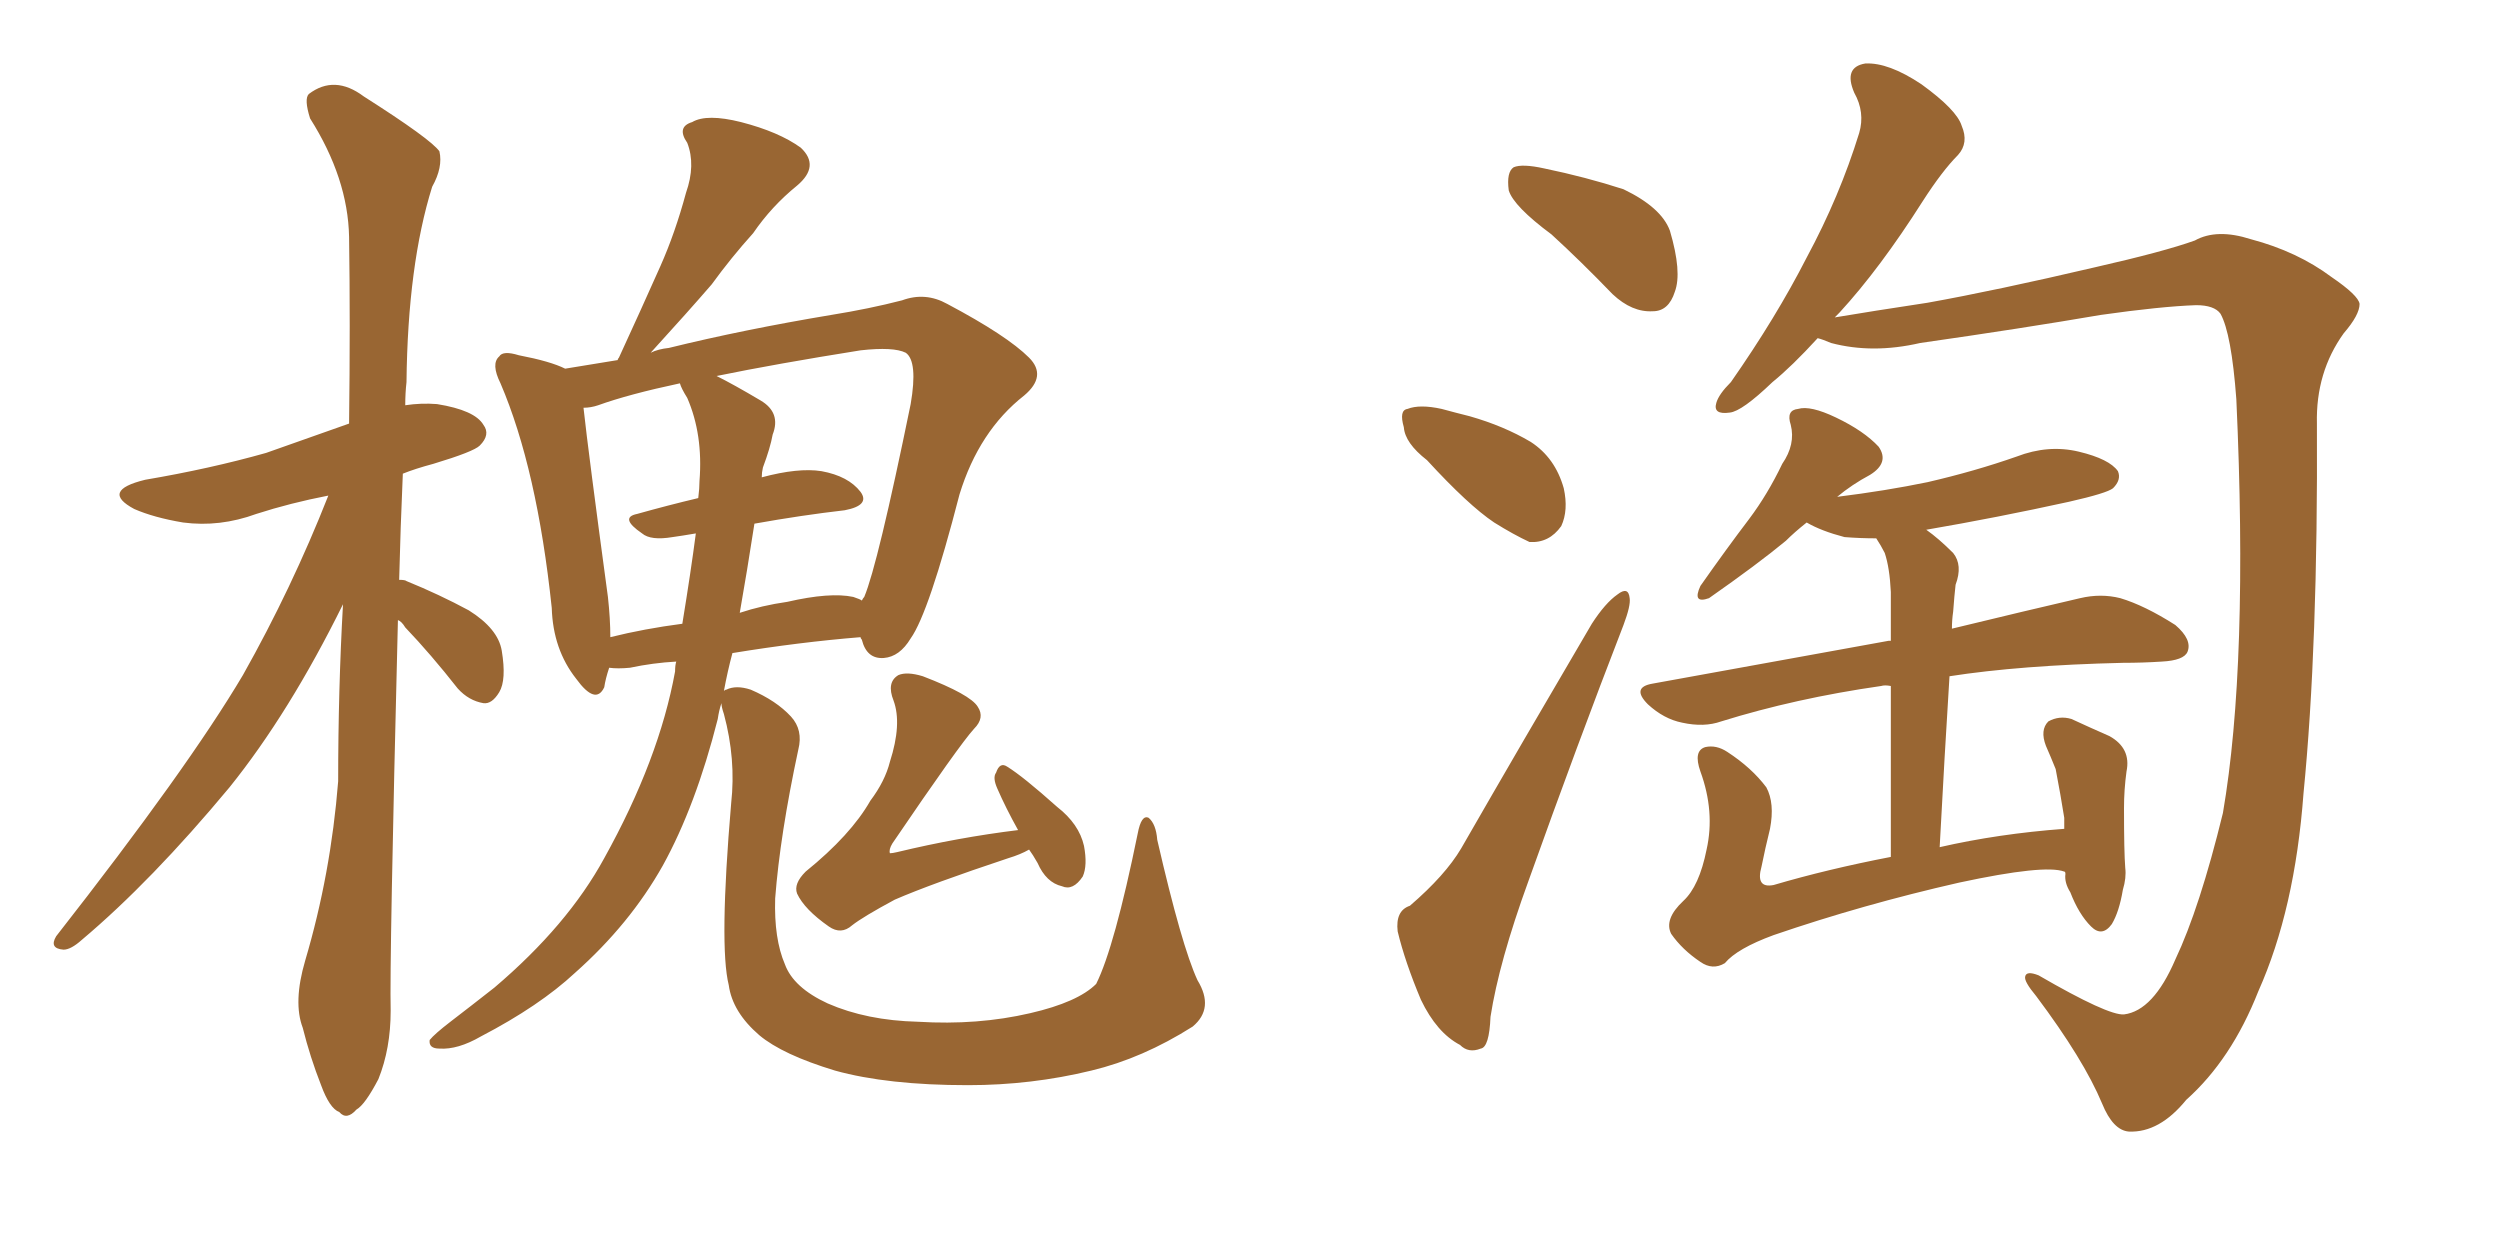 <svg xmlns="http://www.w3.org/2000/svg" xmlns:xlink="http://www.w3.org/1999/xlink" width="300" height="150"><path fill="#996633" padding="10" d="M47.75 74.41L47.75 74.41Q46.73 115.43 46.88 121.29L46.88 121.29Q46.88 125.83 45.41 129.49L45.41 129.49Q43.80 132.57 42.77 133.15L42.77 133.15Q41.60 134.47 40.72 133.45L40.72 133.45Q39.55 133.01 38.53 130.22L38.53 130.22Q37.21 126.86 36.33 123.34L36.33 123.34Q35.16 120.26 36.62 115.28L36.62 115.28Q39.70 104.88 40.58 93.75L40.58 93.75Q40.58 82.76 41.16 72.51L41.16 72.51Q34.72 85.55 27.54 94.48L27.54 94.48Q18.16 105.76 9.81 112.79L9.81 112.79Q8.50 113.96 7.62 113.96L7.62 113.96Q5.86 113.82 6.74 112.35L6.74 112.35Q22.56 92.14 29.15 81.01L29.15 81.01Q35.01 70.61 39.40 59.47L39.40 59.47Q34.86 60.35 30.76 61.67L30.76 61.67Q26.37 63.28 21.97 62.70L21.97 62.70Q18.46 62.11 16.11 61.08L16.11 61.08Q12.01 58.89 17.43 57.57L17.43 57.57Q25.20 56.25 31.93 54.35L31.93 54.35Q36.91 52.59 41.89 50.83L41.89 50.83Q42.04 38.67 41.89 28.42L41.89 28.42Q41.75 21.39 37.21 14.21L37.21 14.21Q36.47 11.87 37.06 11.28L37.06 11.28Q40.14 8.94 43.65 11.57L43.65 11.57Q51.71 16.70 52.73 18.16L52.73 18.16Q53.17 20.07 51.86 22.41L51.86 22.41Q48.93 31.79 48.78 45.85L48.78 45.85Q48.63 47.17 48.63 48.63L48.63 48.63Q50.54 48.34 52.44 48.49L52.44 48.49Q56.98 49.22 58.01 50.98L58.01 50.98Q58.89 52.15 57.57 53.47L57.57 53.47Q56.84 54.20 52.00 55.66L52.00 55.66Q49.80 56.25 48.34 56.84L48.34 56.84Q48.05 63.43 47.90 69.58L47.90 69.58Q48.63 69.58 48.78 69.73L48.78 69.73Q52.73 71.34 56.25 73.24L56.25 73.24Q59.77 75.44 60.21 78.08L60.21 78.08Q60.79 81.59 59.91 83.06L59.91 83.06Q59.03 84.52 58.01 84.38L58.01 84.38Q56.25 84.08 54.93 82.62L54.93 82.62Q51.71 78.52 48.63 75.29L48.63 75.29Q48.19 74.56 47.75 74.41ZM143.70 117.63L143.70 117.63Q145.75 121.00 143.12 123.19L143.12 123.19Q137.11 127.00 130.96 128.47L130.96 128.47Q123.78 130.22 116.16 130.22L116.16 130.22Q106.49 130.22 100.20 128.47L100.20 128.47Q93.90 126.56 91.11 124.22L91.11 124.22Q87.89 121.44 87.45 118.21L87.45 118.21Q86.28 113.53 87.74 96.39L87.74 96.39Q88.33 91.11 86.87 85.69L86.87 85.69Q86.57 84.81 86.57 84.38L86.57 84.38Q86.28 85.25 86.13 86.28L86.13 86.28Q83.50 96.68 79.54 103.86L79.54 103.86Q75.59 110.89 68.99 116.75L68.99 116.75Q64.75 120.70 57.71 124.37L57.71 124.37Q54.93 125.98 52.73 125.83L52.73 125.83Q51.42 125.83 51.56 124.80L51.56 124.80Q52.15 124.07 54.05 122.61L54.05 122.61Q56.54 120.70 59.33 118.51L59.33 118.51Q68.12 111.04 72.51 102.98L72.51 102.98Q79.10 91.11 81.01 80.57L81.01 80.57Q81.01 79.83 81.15 79.39L81.15 79.39Q78.37 79.54 75.59 80.13L75.59 80.13Q74.12 80.27 73.10 80.13L73.10 80.13Q72.66 81.45 72.51 82.47L72.51 82.47Q71.48 84.67 69.14 81.45L69.14 81.45Q66.36 77.93 66.21 72.95L66.21 72.95Q64.45 56.25 60.06 46.00L60.06 46.00Q58.89 43.65 59.91 42.77L59.91 42.77Q60.35 42.04 62.26 42.63L62.26 42.63Q66.06 43.36 67.82 44.24L67.82 44.24Q70.46 43.80 74.12 43.21L74.12 43.21Q74.12 43.07 74.27 42.92L74.27 42.92Q76.90 37.21 79.25 31.93L79.25 31.93Q81.01 27.98 82.32 23.14L82.32 23.14Q83.50 19.78 82.47 17.14L82.47 17.14Q81.15 15.23 83.06 14.65L83.06 14.65Q84.81 13.62 88.92 14.65L88.92 14.65Q93.46 15.82 96.09 17.72L96.09 17.72Q98.44 19.92 95.65 22.27L95.65 22.27Q92.58 24.76 90.38 27.98L90.38 27.98Q87.74 30.91 85.40 34.13L85.40 34.13Q82.62 37.35 78.08 42.33L78.08 42.33Q78.96 41.89 80.27 41.75L80.27 41.75Q89.21 39.55 99.76 37.79L99.76 37.79Q104.30 37.06 108.25 36.04L108.25 36.04Q111.04 35.01 113.67 36.47L113.67 36.47Q120.85 40.28 123.49 42.92L123.49 42.92Q125.68 45.12 122.90 47.46L122.90 47.46Q117.48 51.71 115.14 59.33L115.14 59.33Q111.47 73.54 109.28 76.61L109.28 76.61Q107.96 78.81 106.05 78.96L106.05 78.96Q104.00 79.10 103.42 76.76L103.42 76.76Q103.27 76.61 103.27 76.46L103.27 76.46Q95.95 77.05 87.89 78.37L87.89 78.37Q87.30 80.57 86.87 82.91L86.87 82.91Q87.01 82.76 87.16 82.76L87.16 82.76Q88.33 82.18 90.09 82.76L90.09 82.76Q93.16 84.08 94.92 85.99L94.92 85.99Q96.39 87.60 95.80 89.94L95.80 89.94Q93.60 100.20 93.02 107.81L93.02 107.81Q92.87 112.65 94.19 115.72L94.19 115.72Q95.21 118.51 99.32 120.41L99.32 120.41Q104.00 122.46 110.16 122.61L110.16 122.61Q117.33 123.05 123.63 121.58L123.63 121.58Q129.35 120.26 131.54 118.07L131.54 118.07Q133.74 113.67 136.52 100.05L136.52 100.05Q136.96 97.71 137.84 98.14L137.84 98.14Q138.72 98.88 138.87 100.78L138.87 100.78Q141.80 113.53 143.70 117.63ZM90.53 62.84L90.53 62.84Q89.65 68.55 88.77 73.54L88.77 73.54Q91.41 72.66 94.48 72.22L94.48 72.22Q99.61 71.04 102.39 71.63L102.39 71.63Q103.27 71.92 103.42 72.07L103.42 72.07Q103.56 71.78 103.71 71.63L103.71 71.63Q105.32 67.82 109.28 48.49L109.28 48.49Q110.16 43.36 108.69 42.33L108.69 42.33Q107.23 41.60 103.27 42.04L103.27 42.04Q93.16 43.65 85.99 45.12L85.99 45.12Q88.04 46.14 91.26 48.05L91.26 48.05Q93.75 49.51 92.72 52.15L92.72 52.15Q92.43 53.76 91.55 56.10L91.55 56.10Q91.41 56.69 91.41 57.28L91.41 57.28Q95.80 56.10 98.58 56.54L98.58 56.54Q101.81 57.13 103.27 59.03L103.27 59.03Q104.44 60.64 101.37 61.23L101.37 61.23Q96.24 61.82 90.53 62.84ZM82.47 47.75L82.47 47.75Q81.74 46.58 81.59 46.00L81.59 46.00Q75.44 47.31 71.78 48.63L71.78 48.63Q70.90 48.93 70.02 48.93L70.02 48.93Q70.61 54.35 72.95 71.63L72.95 71.63Q73.24 74.27 73.24 76.46L73.24 76.46Q77.34 75.44 81.88 74.85L81.88 74.85Q82.91 68.55 83.50 64.01L83.50 64.01Q81.74 64.31 80.71 64.45L80.71 64.45Q78.08 64.89 77.05 64.01L77.05 64.01Q74.27 62.11 76.46 61.67L76.46 61.67Q80.13 60.64 83.79 59.77L83.79 59.77Q83.94 58.59 83.94 57.71L83.94 57.71Q84.38 52.15 82.47 47.75ZM123.49 101.95L123.49 101.95L123.49 101.95Q122.46 102.54 121.00 102.98L121.00 102.98Q111.77 106.05 107.37 107.96L107.37 107.96Q103.56 110.01 102.25 111.04L102.25 111.04Q100.93 112.21 99.46 111.18L99.46 111.18Q96.53 109.13 95.65 107.23L95.65 107.23Q95.21 106.05 96.68 104.59L96.68 104.59Q102.10 100.20 104.44 96.09L104.44 96.09Q106.20 93.75 106.79 91.41L106.79 91.41Q108.25 86.87 107.23 84.08L107.23 84.08Q106.35 81.88 107.81 81.01L107.81 81.01Q108.84 80.57 110.74 81.15L110.74 81.15Q116.46 83.35 117.33 84.81L117.33 84.81Q118.21 86.13 116.89 87.45L116.89 87.45Q115.14 89.36 107.08 101.22L107.08 101.22Q106.64 101.95 106.79 102.39L106.79 102.39Q107.08 102.39 107.67 102.25L107.67 102.25Q114.99 100.49 122.17 99.61L122.17 99.61Q120.70 96.97 119.68 94.63L119.68 94.63Q119.09 93.31 119.53 92.72L119.53 92.72Q119.97 91.41 120.85 91.99L120.85 91.99Q122.75 93.16 126.86 96.83L126.86 96.83Q129.49 98.88 130.08 101.51L130.08 101.51Q130.52 103.86 129.93 105.18L129.93 105.18Q128.76 106.93 127.44 106.35L127.44 106.35Q125.54 105.91 124.51 103.56L124.51 103.56Q123.93 102.54 123.49 101.95ZM186.18 28.13L186.18 28.13Q181.64 24.76 181.05 22.85L181.05 22.85Q180.76 20.65 181.64 20.07L181.64 20.07Q182.67 19.63 185.30 20.21L185.30 20.21Q190.28 21.24 194.82 22.71L194.82 22.71Q199.37 24.90 200.39 27.69L200.39 27.69Q201.86 32.67 200.98 35.01L200.98 35.01Q200.24 37.35 198.34 37.35L198.34 37.35Q195.85 37.50 193.51 35.30L193.51 35.30Q189.70 31.35 186.18 28.13ZM171.24 55.22L171.24 55.22Q168.60 53.17 168.46 51.27L168.46 51.27Q167.87 49.22 168.90 49.07L168.90 49.07Q170.36 48.49 173.00 49.07L173.00 49.07Q174.61 49.51 176.37 49.95L176.37 49.95Q180.47 51.12 183.69 53.03L183.69 53.03Q186.62 54.93 187.65 58.59L187.65 58.59Q188.23 61.23 187.35 63.13L187.35 63.13Q185.89 65.19 183.54 65.04L183.54 65.04Q181.64 64.16 179.30 62.70L179.30 62.70Q176.22 60.64 171.24 55.22ZM169.19 108.69L169.19 108.69Q173.44 105.03 175.34 101.81L175.34 101.81Q182.67 89.06 191.02 74.85L191.02 74.85Q192.63 72.36 194.09 71.34L194.09 71.34Q195.41 70.31 195.56 71.78L195.56 71.78Q195.70 72.66 194.82 75L194.82 75Q189.26 89.36 183.40 105.76L183.40 105.76Q179.88 115.43 178.86 122.02L178.86 122.02Q178.71 125.68 177.69 125.83L177.69 125.83Q176.22 126.42 175.20 125.39L175.20 125.39Q172.41 123.93 170.51 119.97L170.51 119.97Q168.60 115.43 167.72 111.77L167.72 111.77Q167.43 109.28 169.19 108.69ZM254.88 121.73L254.88 121.73Q258.40 121.29 261.04 115.14L261.04 115.14Q263.96 108.98 266.75 97.56L266.75 97.56Q269.82 79.69 268.36 47.90L268.36 47.90Q267.77 39.99 266.46 37.65L266.46 37.65Q265.72 36.62 263.53 36.62L263.53 36.62Q259.28 36.77 252.10 37.79L252.10 37.79Q242.72 39.40 230.42 41.16L230.42 41.16Q224.71 42.48 219.73 41.16L219.73 41.16Q218.70 40.72 218.12 40.58L218.12 40.58Q215.04 43.95 212.70 45.85L212.70 45.85Q209.03 49.37 207.57 49.51L207.57 49.51Q205.52 49.80 205.96 48.34L205.96 48.34Q206.25 47.31 207.71 45.85L207.71 45.85Q213.13 38.09 216.80 30.91L216.80 30.91Q220.75 23.58 223.10 15.97L223.10 15.97Q223.83 13.48 222.51 11.13L222.51 11.13Q221.19 8.06 223.83 7.62L223.83 7.62Q226.61 7.47 230.57 10.11L230.57 10.11Q234.81 13.18 235.40 15.09L235.40 15.09Q236.28 17.14 234.96 18.60L234.96 18.60Q233.06 20.51 230.71 24.17L230.71 24.17Q225.59 32.23 220.75 37.50L220.75 37.50Q220.31 37.94 220.17 38.09L220.17 38.09Q224.56 37.35 231.30 36.33L231.30 36.33Q239.50 34.86 251.37 32.08L251.37 32.08Q259.72 30.18 263.38 28.86L263.38 28.86Q266.02 27.39 270.12 28.71L270.12 28.71Q275.68 30.18 279.79 33.25L279.79 33.25Q283.01 35.45 283.15 36.47L283.15 36.47Q283.15 37.79 281.25 39.99L281.25 39.99Q277.88 44.68 278.03 50.83L278.03 50.83Q278.17 77.49 276.42 95.21L276.42 95.21Q275.39 109.13 271.00 118.95L271.00 118.95Q267.77 127.15 262.35 131.98L262.35 131.98Q259.13 135.94 255.47 135.79L255.47 135.79Q253.56 135.64 252.25 132.42L252.25 132.42Q250.05 127.15 244.34 119.53L244.34 119.53Q242.87 117.77 243.02 117.19L243.02 117.19Q243.16 116.46 244.63 117.04L244.63 117.04Q252.98 121.88 254.88 121.73ZM247.71 104.59L247.71 104.59L247.71 104.59Q245.36 103.71 235.11 105.91L235.11 105.91Q223.54 108.54 212.84 112.21L212.84 112.21Q208.45 113.82 206.98 115.58L206.98 115.58Q205.52 116.46 204.05 115.43L204.05 115.43Q201.86 113.96 200.54 112.06L200.54 112.06Q199.66 110.30 202.00 108.11L202.00 108.11Q203.91 106.35 204.79 101.95L204.79 101.95Q205.81 97.41 204.05 92.58L204.05 92.58Q203.17 90.09 204.64 89.65L204.64 89.65Q205.96 89.36 207.28 90.23L207.28 90.23Q210.21 92.14 211.96 94.48L211.96 94.48Q212.99 96.39 212.40 99.46L212.40 99.46Q211.82 101.81 211.38 104.00L211.38 104.00Q210.64 106.64 212.84 106.20L212.84 106.20Q219.29 104.30 226.90 102.83L226.90 102.83Q226.90 89.79 226.90 82.32L226.90 82.32Q226.17 82.18 225.73 82.32L225.73 82.32Q215.48 83.79 206.54 86.57L206.54 86.57Q204.49 87.30 201.86 86.72L201.86 86.72Q199.66 86.28 197.75 84.52L197.75 84.52Q195.70 82.47 198.34 82.03L198.34 82.03Q213.72 79.25 226.61 76.90L226.61 76.90Q226.76 76.90 226.90 76.90L226.90 76.90Q226.90 72.07 226.90 71.04L226.90 71.04Q226.76 68.12 226.17 66.36L226.17 66.36Q225.73 65.48 225.15 64.60L225.15 64.60Q223.24 64.60 221.34 64.45L221.34 64.45Q218.55 63.72 216.80 62.70L216.80 62.70Q215.33 63.87 214.31 64.89L214.31 64.89Q210.94 67.68 205.08 71.78L205.08 71.78Q203.03 72.51 204.05 70.31L204.05 70.31Q207.13 65.92 209.91 62.26L209.91 62.26Q212.11 59.33 213.87 55.66L213.87 55.66Q215.48 53.32 214.89 50.98L214.89 50.98Q214.31 49.22 215.77 49.07L215.77 49.07Q217.24 48.63 220.31 50.10L220.31 50.10Q223.68 51.71 225.44 53.61L225.44 53.61Q226.76 55.52 224.41 56.98L224.41 56.98Q222.22 58.15 220.46 59.62L220.46 59.62Q226.32 58.89 231.30 57.86L231.30 57.86Q237.01 56.54 241.99 54.79L241.99 54.79Q245.80 53.32 249.46 54.20L249.46 54.20Q253.13 55.08 254.15 56.54L254.15 56.54Q254.59 57.57 253.56 58.59L253.56 58.59Q252.83 59.18 248.29 60.21L248.29 60.21Q239.65 62.11 231.15 63.57L231.15 63.57Q232.62 64.60 234.38 66.36L234.38 66.36Q235.55 67.82 234.67 70.17L234.67 70.17Q234.52 71.48 234.38 73.39L234.38 73.39Q234.23 74.41 234.23 75.44L234.23 75.44Q243.31 73.24 249.61 71.78L249.61 71.78Q252.10 71.19 254.44 71.78L254.44 71.78Q257.37 72.66 261.04 75L261.04 75Q263.09 76.76 262.50 78.22L262.50 78.22Q262.06 79.25 259.42 79.39L259.42 79.39Q257.08 79.54 254.74 79.54L254.74 79.54Q242.43 79.83 233.94 81.15L233.94 81.15Q233.35 90.53 232.76 101.66L232.76 101.66Q239.79 100.05 247.71 99.46L247.71 99.46Q247.71 98.73 247.71 98.14L247.71 98.14Q247.27 95.36 246.68 92.29L246.68 92.29Q246.09 90.82 245.51 89.50L245.51 89.50Q244.78 87.60 245.80 86.57L245.80 86.57Q247.12 85.84 248.58 86.28L248.58 86.28Q250.78 87.30 253.13 88.33L253.13 88.33Q255.76 89.79 255.18 92.58L255.18 92.58Q254.88 94.78 254.88 96.97L254.88 96.97Q254.88 102.25 255.03 104.15L255.03 104.15Q255.18 105.32 254.74 106.79L254.74 106.79Q254.30 109.42 253.42 110.89L253.42 110.89Q252.25 112.50 250.93 111.18L250.93 111.18Q249.46 109.72 248.44 107.08L248.44 107.08Q247.71 105.91 247.85 104.88L247.85 104.88Q247.85 104.59 247.71 104.59Z"/></svg>